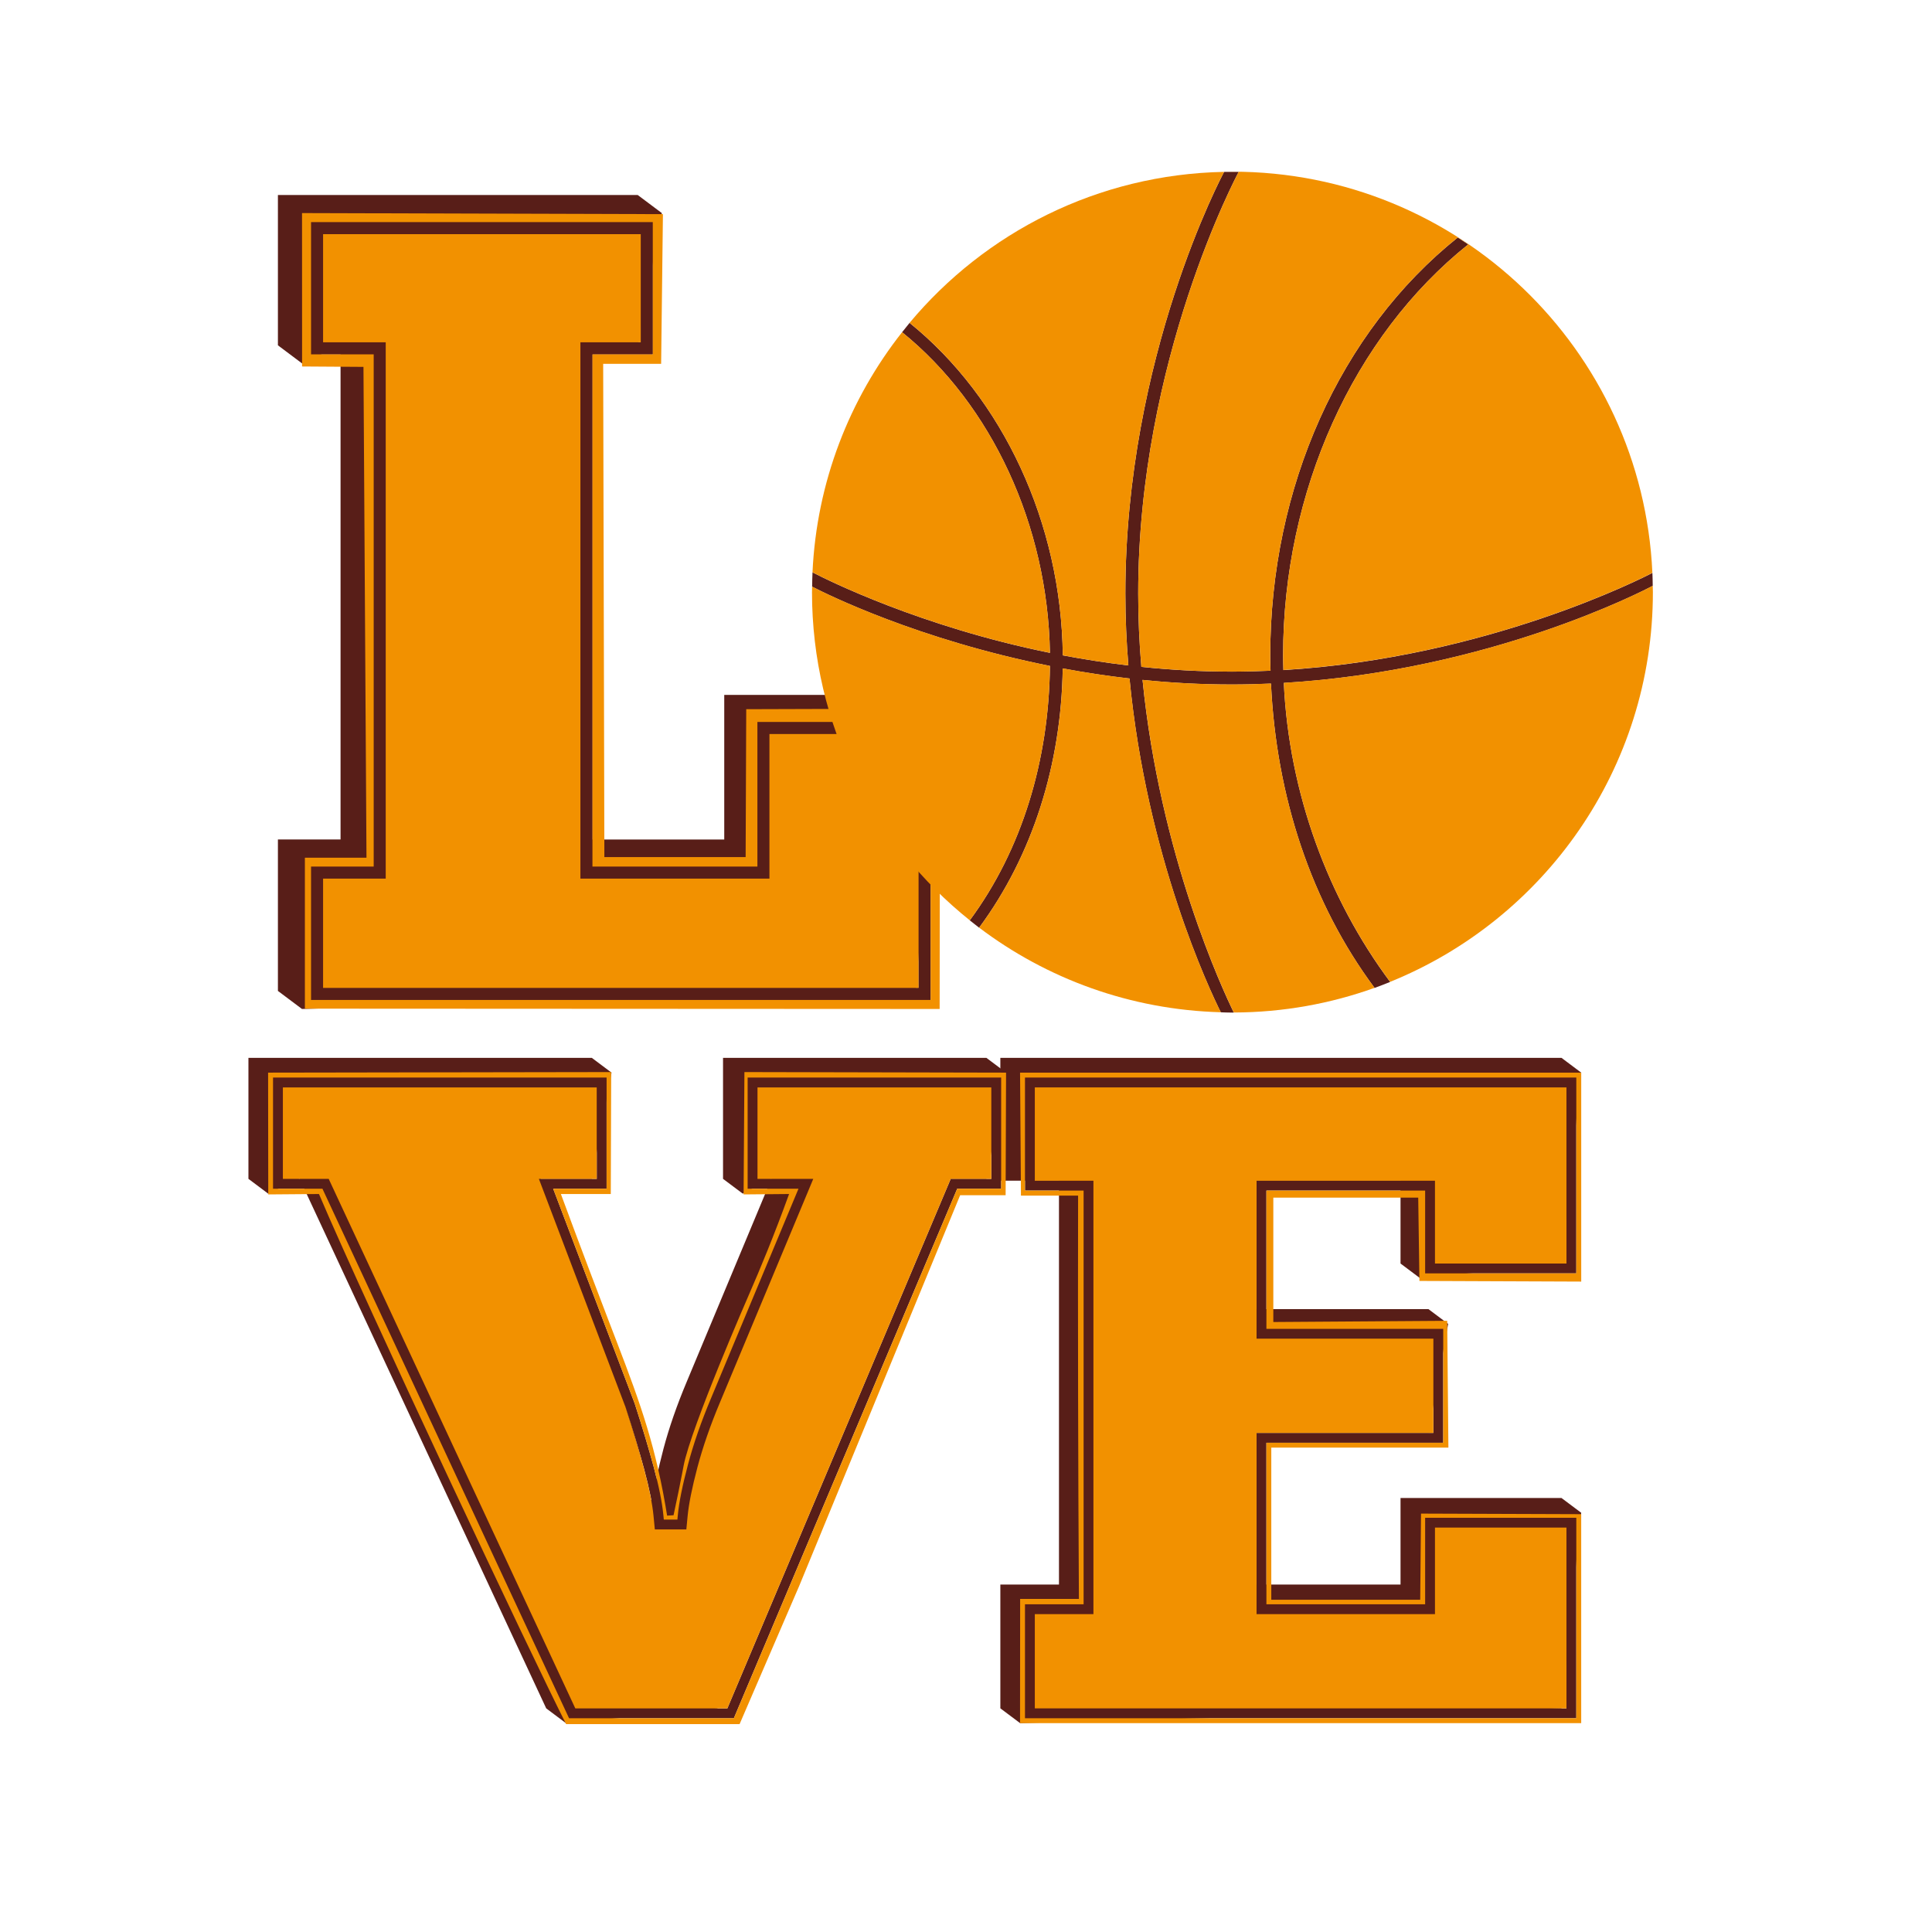 <?xml version="1.0" encoding="utf-8"?>
<!-- Generator: Adobe Illustrator 22.1.0, SVG Export Plug-In . SVG Version: 6.00 Build 0)  -->
<svg version="1.1" xmlns="http://www.w3.org/2000/svg" xmlns:xlink="http://www.w3.org/1999/xlink" x="0px" y="0px"
	 viewBox="22.366 337.079 100 100" enable-background="new 22.366 337.079 100 100" xml:space="preserve">
<g id="background">
	<g>
		<g>
			<path fill="#581E18" d="M56.178,414.715c0.064-0.674,0.241-1.558,0.53-2.649c0.289-1.091,0.69-2.247,1.204-3.469l4.383-10.501
				l-1.486,0.764l-1.019-0.764v-6.262h13.632l1.019,0.764l-1.019,5.498h-2.36l-11.561,27.408l-7.844,0.764l-1.019-0.764
				l-12.764-27.408l-1.63,0.764l-1.019-0.764v-6.262h17.774l1.019,0.764l-1.019,5.498H50.35l4.094,10.79
				c0.385,1.189,0.714,2.288,0.988,3.299c0.272,1.012,0.441,1.855,0.506,2.529H56.178z"/>
		</g>
		<g>
			<path fill="#581E18" d="M74.145,391.834h29.045l1.019,0.764l-1.019,9.881l-7.314,0.764l-1.019-0.764v-4.287H87.15v6.647h9.152
				l1.019,0.764l-1.019,5.642H87.15v7.851h7.707v-4.48h8.333l1.019,0.764l-1.019,10.122l-28.027,0.764l-1.019-0.764v-6.407h3.034
				v-20.905h-3.034V391.834z"/>
		</g>
		<g>
			<path fill="#581E18" d="M73.677,393.363v4.734h-1.765h-0.338l-0.131,0.312l-11.429,27.096h-7.869l-12.627-27.113l-0.137-0.295
				h-0.325h-2.047v-4.734h16.246v4.734h-2.255h-0.738l0.262,0.69l4.217,11.111c0.378,1.168,0.705,2.262,0.973,3.251
				c0.26,0.966,0.423,1.775,0.483,2.403l0.022,0.23l0.044,0.46h0.463h0.704h0.463l0.044-0.461l0.022-0.231
				c0.059-0.628,0.23-1.478,0.508-2.526c0.279-1.054,0.673-2.187,1.171-3.37l4.531-10.853l0.294-0.706h-0.764h-2.123v-4.734H73.677
				 M74.187,392.853H61.064v5.753h2.632l-4.53,10.853c-0.507,1.204-0.908,2.359-1.193,3.435c-0.284,1.075-0.46,1.953-0.523,2.608
				l-0.022,0.231h-0.704l-0.022-0.23c-0.063-0.657-0.231-1.494-0.498-2.487c-0.271-1.002-0.602-2.108-0.984-3.287l-4.221-11.123
				h2.764v-5.753H36.498v5.753h2.557l12.765,27.408h8.531l11.561-27.408h2.275V392.853L74.187,392.853z"/>
		</g>
		<g>
			<g>
				<path fill="#581E18" d="M103.445,393.363v9.117H96.64v-3.778v-0.509h-0.509h-8.216h-0.51v0.509v7.157v0.51h0.51h8.642v4.878
					h-8.642h-0.51v0.51v8.361v0.509h0.51h8.216h0.509v-0.509v-3.97h6.805v9.358H75.928v-4.878h2.525h0.509v-0.509v-21.415v-0.509
					h-0.509h-2.525v-4.83H103.445 M103.955,392.853H75.419v5.849h3.034v21.415h-3.034v5.897h28.536v-10.376h-7.824v4.479h-8.216
					v-8.361h9.152v-5.897h-9.152v-7.157h8.216v4.287h7.824V392.853L103.955,392.853z"/>
			</g>
		</g>
		<g>
			<path fill="#581E18" d="M55.531,349.199v5.597h-2.5h-0.623v0.624v26.513v0.623h0.623h8.538h0.623v-0.623v-6.862h7.72v13.141
				H39.089v-5.657h2.619h0.623v-0.623V355.42v-0.624h-0.623h-2.619v-5.597H55.531 M56.154,348.575H38.466v6.845h3.241v26.513h-3.241
				v6.904h32.068v-14.388h-8.966v7.485h-8.538V355.42h3.123V348.575L56.154,348.575z"/>
		</g>
		<g>
			<g>
				<path fill="#581E18" d="M55.531,349.199v5.597h-2.5h-0.623v0.624v26.513v0.623h0.623h8.538h0.623v-0.623v-6.862h7.72v13.141
					H39.089v-5.657h2.619h0.623v-0.623V355.42v-0.624h-0.623h-2.619v-5.597H55.531 M56.154,348.575H38.466v6.845h3.241v26.513
					h-3.241v6.904h32.068v-14.388h-8.966v7.485h-8.538V355.42h3.123V348.575L56.154,348.575z"/>
			</g>
		</g>
		<g>
			<path fill="#581E18" d="M36.752,347.173h18.623l1.247,0.935l-1.247,6.845h-3.124v25.578h7.602v-7.485h9.902l1.247,0.935
				l-1.247,14.388l-31.757,0.935l-1.247-0.935v-7.839h3.242v-25.578l-1.995,0.935l-1.247-0.935V347.173z"/>
		</g>
		<path fill="#581E18" d="M88.779,371.011c0-8.495,3.633-16.527,9.585-21.282l-0.544-0.357c-6.109,4.88-9.706,12.945-9.706,21.64
			c0,0.261,0.009,0.522,0.015,0.783c-0.663,0.03-1.336,0.047-2.016,0.047c-1.609,0-3.171-0.09-4.671-0.246
			c-0.104-1.23-0.163-2.497-0.163-3.795c0-12.111,5.152-21.733,5.203-21.827h-0.656c-0.034,0-0.068,0.002-0.101,0.003
			c-0.065,0.119-5.11,9.554-5.11,21.825c0,1.272,0.056,2.514,0.155,3.72c-1.175-0.138-2.309-0.317-3.394-0.521
			c-0.08-6.865-3.115-13.319-7.93-17.21c-0.132,0.159-0.26,0.321-0.388,0.484c4.627,3.742,7.537,9.981,7.652,16.596
			c-6.691-1.358-11.507-3.762-12.289-4.168c-0.011,0.246-0.016,0.494-0.019,0.742c0.792,0.41,5.479,2.734,12.308,4.103
			c-0.051,4.879-1.44,9.502-4.149,13.168c0.16,0.128,0.321,0.257,0.485,0.381c2.769-3.746,4.25-8.447,4.326-13.42
			c1.106,0.207,2.261,0.384,3.457,0.522c0.893,9.25,4.143,16.111,4.725,17.277c0.2,0.005,0.4,0.015,0.602,0.015
			c0.024,0,0.048-0.002,0.072-0.002c-0.558-1.137-3.821-8.123-4.724-17.217c1.482,0.151,3.023,0.237,4.609,0.237
			c0.689,0,1.368-0.017,2.039-0.047c0.273,5.84,2.08,11.343,5.361,15.752c0.272-0.098,0.54-0.203,0.807-0.311
			c-3.208-4.306-5.238-9.767-5.504-15.476c10.683-0.642,18.612-4.769,19.095-5.025c-0.003-0.224-0.007-0.449-0.017-0.671
			c-0.43,0.226-8.536,4.394-19.1,5.032C88.787,371.51,88.779,371.261,88.779,371.011z"/>
	</g>
</g>
<g id="pattern-1">
	<g>
		<polygon fill="#F29100" points="53.031,382.556 52.408,382.556 52.408,381.933 52.408,355.42 52.408,354.796 53.031,354.796 
			55.531,354.796 55.531,349.199 39.089,349.199 39.089,354.796 41.708,354.796 42.331,354.796 42.331,355.42 42.331,381.933 
			42.331,382.556 41.708,382.556 39.089,382.556 39.089,388.213 69.911,388.213 69.911,375.072 62.192,375.072 62.192,381.933 
			62.192,382.556 61.569,382.556 		"/>
		<g>
			<path fill="#F29100" d="M64.402,367.443c-0.001,0.095-0.007,0.189-0.007,0.284c0,6.873,3.19,12.999,8.167,16.987
				c2.709-3.666,4.098-8.288,4.149-13.168C69.881,370.176,65.195,367.852,64.402,367.443z"/>
			<path fill="#F29100" d="M77.373,371.674c-0.076,4.973-1.557,9.674-4.326,13.42c3.497,2.644,7.818,4.251,12.509,4.379
				c-0.582-1.165-3.833-8.027-4.725-17.277C79.634,372.058,78.479,371.88,77.373,371.674z"/>
			<path fill="#F29100" d="M77.376,370.999c1.085,0.205,2.219,0.383,3.394,0.521c-0.099-1.207-0.155-2.449-0.155-3.72
				c0-12.271,5.045-21.706,5.11-21.825c-6.54,0.128-12.373,3.136-16.279,7.814C74.261,357.681,77.296,364.134,77.376,370.999z"/>
			<path fill="#F29100" d="M94.32,387.899c7.973-3.229,13.599-11.042,13.599-20.173c0-0.11-0.007-0.218-0.008-0.328
				c-0.482,0.256-8.412,4.383-19.095,5.025C89.081,378.132,91.112,383.593,94.32,387.899z"/>
			<path fill="#F29100" d="M86.157,345.965c-0.111,0-0.22,0.007-0.331,0.008h0.656c-0.051,0.094-5.203,9.717-5.203,21.827
				c0,1.298,0.058,2.566,0.163,3.795c1.5,0.156,3.062,0.246,4.671,0.246c0.681,0,1.353-0.017,2.016-0.047
				c-0.007-0.261-0.015-0.521-0.015-0.783c0-8.695,3.597-16.759,9.706-21.64l0.544,0.357c-5.953,4.755-9.585,12.788-9.585,21.282
				c0,0.25,0.008,0.499,0.014,0.748c10.563-0.638,18.67-4.806,19.1-5.032C107.37,355.173,97.84,345.965,86.157,345.965z"/>
			<path fill="#F29100" d="M86.114,372.506c-1.586,0-3.127-0.086-4.609-0.237c0.903,9.094,4.167,16.081,4.724,17.217
				c2.556-0.008,5.008-0.458,7.284-1.276c-3.281-4.408-5.088-9.912-5.361-15.752C87.482,372.488,86.802,372.506,86.114,372.506z"/>
			<path fill="#F29100" d="M69.058,354.273c-2.72,3.452-4.42,7.745-4.637,12.428c0.782,0.406,5.598,2.81,12.289,4.168
				C76.596,364.254,73.686,358.016,69.058,354.273z"/>
		</g>
		<g>
			<path fill="#F29100" d="M64.461,398.096l-0.294,0.706l-4.531,10.853c-0.498,1.183-0.891,2.316-1.171,3.37
				c-0.277,1.048-0.448,1.897-0.508,2.526l-0.022,0.231l-0.044,0.461h-0.464h-0.704h-0.463l-0.044-0.46l-0.022-0.23
				c-0.06-0.628-0.223-1.437-0.483-2.403c-0.267-0.989-0.595-2.083-0.973-3.251l-4.217-11.111l-0.262-0.69h0.738h2.255v-4.734
				H37.008v4.734h2.047h0.325l0.137,0.295l12.627,27.113h7.869l11.429-27.096l0.131-0.312h0.338h1.765v-4.734H61.574v4.734h2.123
				H64.461z"/>
			<path fill="#F29100" d="M60.897,392.569c-0.014,2.111-0.028,4.222-0.042,6.333c0.785-0.007,1.569-0.014,2.354-0.021
				c-0.791,2.186-1.522,3.934-2.042,5.125c-0.052,0.119-3.037,6.954-3.417,8.938c-0.013,0.069-0.116,0.619-0.271,1.375
				c-0.099,0.485-0.186,0.891-0.25,1.188c-0.111,0.007-0.222,0.014-0.333,0.021c-0.044-0.276-0.113-0.689-0.208-1.188
				c-0.639-3.328-1.537-5.564-2.833-8.938c-0.544-1.416-1.397-3.653-2.458-6.521c0.861,0,1.722,0,2.583,0
				c0.007-2.104,0.014-4.208,0.021-6.312c-5.919,0.01-11.839,0.02-17.758,0.029c0.003,2.101,0.005,4.203,0.008,6.304
				c0.875-0.007,1.75-0.014,2.625-0.021c2.357,5.555,11.077,24.073,12.792,27.438c1.59,0,3.181,0,4.771,0c1.403,0,2.806,0,4.208,0
				c1.028-2.382,2.056-4.764,3.083-7.146c2.778-6.743,5.556-13.486,8.333-20.229c0.785,0,1.569,0,2.354,0
				c0.008-2.115,0.015-4.23,0.023-6.346C69.927,392.588,65.412,392.579,60.897,392.569z M74.187,398.606h-2.275l-11.561,27.408
				H51.82l-12.765-27.408h-2.557v-5.753h17.265v5.753h-2.764l4.221,11.123c0.382,1.179,0.713,2.285,0.984,3.287
				c0.267,0.993,0.435,1.83,0.498,2.487l0.022,0.23h0.704l0.022-0.231c0.062-0.656,0.238-1.533,0.523-2.608
				c0.285-1.076,0.686-2.231,1.193-3.435l4.53-10.853h-2.632v-5.753h13.122V398.606z"/>
		</g>
		<g>
			<polygon fill="#F29100" points="78.962,398.193 78.962,398.702 78.962,420.116 78.962,420.626 78.453,420.626 75.928,420.626 
				75.928,425.504 103.445,425.504 103.445,416.146 96.64,416.146 96.64,420.116 96.64,420.626 96.131,420.626 87.915,420.626 
				87.405,420.626 87.405,420.116 87.405,411.756 87.405,411.246 87.915,411.246 96.557,411.246 96.557,406.368 87.915,406.368 
				87.405,406.368 87.405,405.858 87.405,398.702 87.405,398.193 87.915,398.193 96.131,398.193 96.64,398.193 96.64,398.702 
				96.64,402.479 103.445,402.479 103.445,393.363 75.928,393.363 75.928,398.193 78.453,398.193 			"/>
			<path fill="#F29100" d="M104.21,403.414v-10.816H75.164c0.015,2.122,0.031,4.244,0.046,6.366c0.986,0,1.972,0,2.958,0
				c-0.007,3.419-0.007,6.85,0,10.292c0.007,3.54,0.021,7.068,0.042,10.583c-1.014,0-2.028,0-3.042,0
				c-0.002,2.143-0.003,4.286-0.005,6.429h29.046v-10.816c-2.764-0.01-5.527-0.02-8.291-0.029c-0.014,1.486-0.028,2.972-0.042,4.458
				c-2.569,0-5.139,0-7.708,0c0-2.625,0-5.25,0-7.875c3.056,0,6.111,0,9.167,0c-0.021-2.188-0.042-4.375-0.062-6.562
				c-3,0.021-6,0.042-9,0.062c0-2.146,0-4.292,0-6.438c2.5,0,5,0,7.5,0c0.021,1.438,0.042,2.875,0.062,4.312
				C98.626,403.392,101.418,403.403,104.21,403.414z M103.955,402.989h-7.824v-4.287h-8.216v7.157h9.152v5.897h-9.152v8.361h8.216
				v-4.479h7.824v10.376H75.419v-5.897h3.034v-21.415h-3.034v-5.849h28.536V402.989z"/>
		</g>
	</g>
	<path fill="#F29100" d="M56.679,348.163c-6.227-0.018-12.453-0.036-18.68-0.055c0.001,2.647,0.002,5.293,0.003,7.94
		c1.059,0.007,2.118,0.014,3.177,0.021c0.052,8.469,0.104,16.938,0.156,25.406c-1.062,0-2.125,0-3.188,0c0,2.604,0,5.208,0,7.812
		c10.952,0.005,21.903,0.011,32.855,0.016c0.007-5.182,0.013-10.365,0.02-15.547c-3.344,0.01-6.688,0.021-10.031,0.031
		c-0.01,2.552-0.021,5.104-0.031,7.656c-2.438,0-4.875,0-7.312,0c-0.021-8.51-0.042-17.021-0.062-25.531c1,0,2,0,3,0
		C56.616,353.329,56.647,350.746,56.679,348.163z M70.534,388.837H38.466v-6.904h3.242V355.42h-3.242v-6.845h17.688v6.845h-3.123
		v26.513h8.538v-7.485h8.966V388.837z"/>
</g>
<g id="pattern-2_1_">
</g>
</svg>
